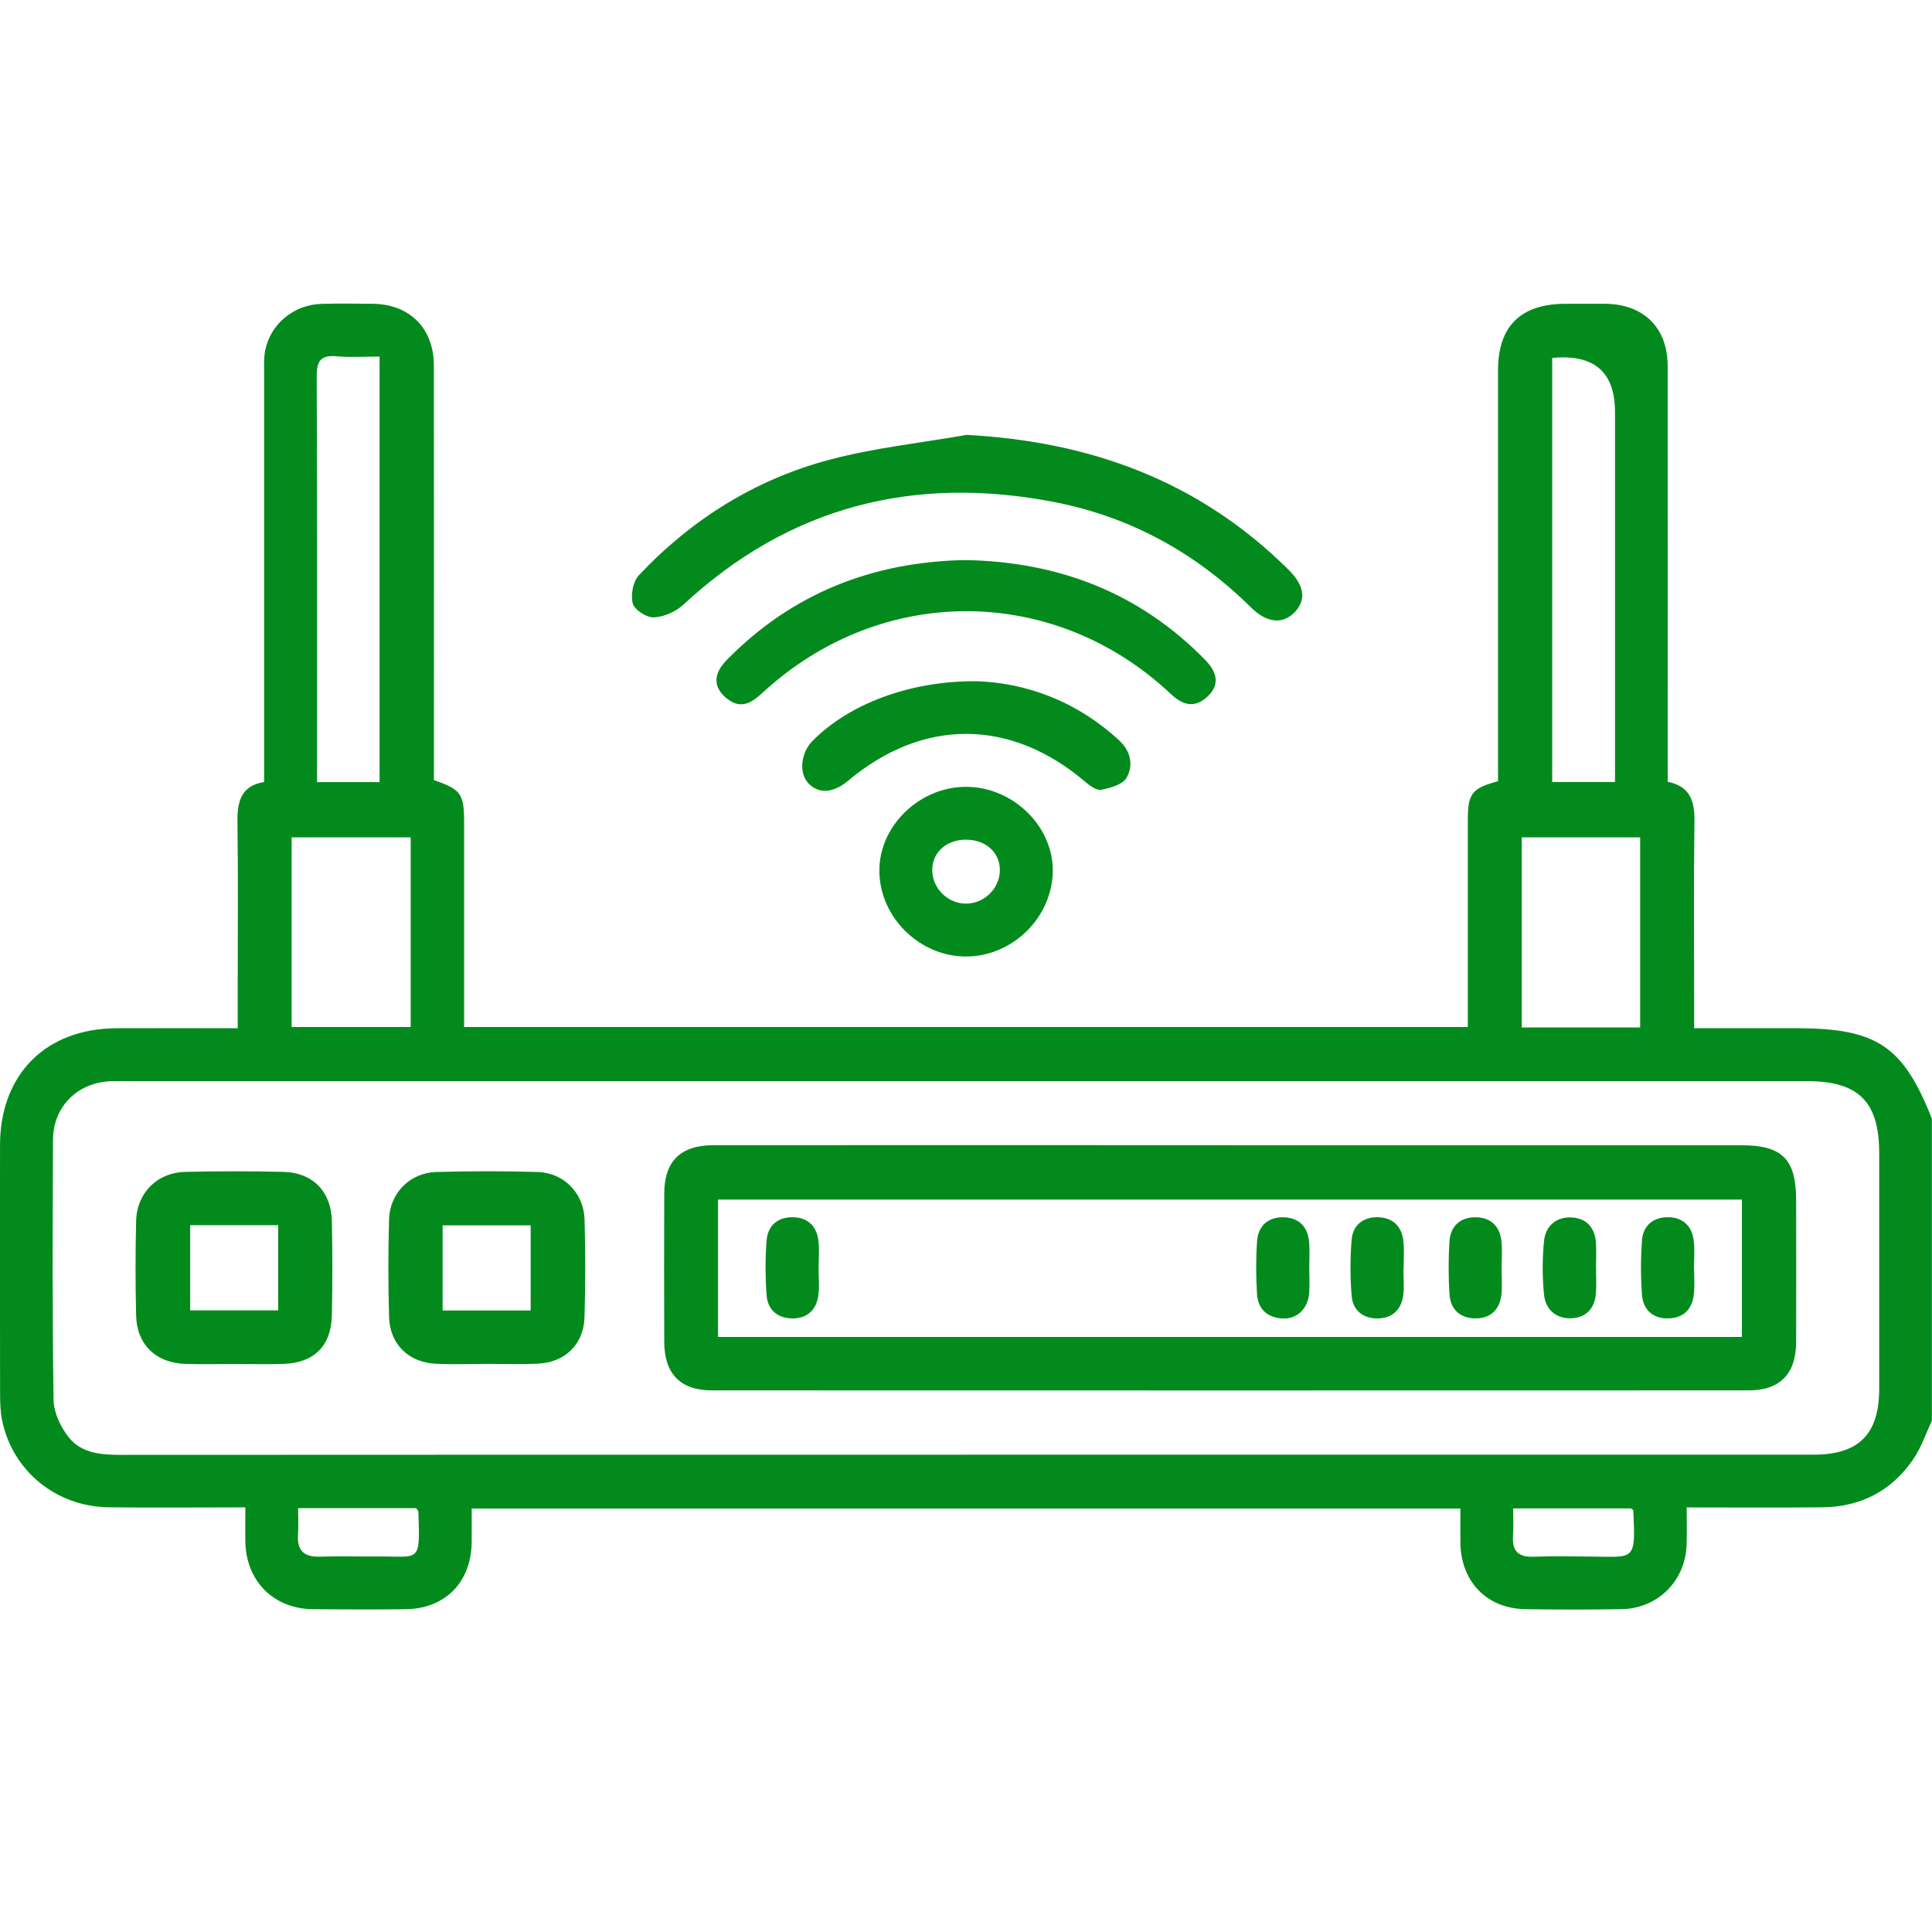 <svg width="70" height="70" viewBox="0 0 70 70" fill="none" xmlns="http://www.w3.org/2000/svg">
<g clip-path="url(#clip0_690_37)">
<path d="M69.999 51.474C69.777 51.941 69.611 52.445 69.322 52.869C68.538 54.022 67.412 54.599 66.02 54.613C64.409 54.63 62.796 54.617 61.112 54.617C61.112 55.103 61.123 55.529 61.11 55.954C61.074 57.269 60.071 58.281 58.754 58.303C57.593 58.323 56.431 58.321 55.269 58.303C53.879 58.283 52.939 57.318 52.913 55.914C52.906 55.508 52.913 55.101 52.913 54.657H17.09C17.09 55.083 17.095 55.486 17.09 55.89C17.066 57.337 16.127 58.288 14.69 58.305C13.574 58.317 12.458 58.316 11.34 58.305C9.906 58.29 8.909 57.28 8.889 55.841C8.883 55.459 8.889 55.075 8.889 54.615C7.203 54.615 5.57 54.632 3.937 54.612C2.031 54.588 0.451 53.291 0.076 51.461C0.012 51.152 0.005 50.827 0.003 50.511C-0.002 47.503 -0.004 44.497 0.001 41.489C0.005 38.919 1.665 37.262 4.235 37.255C5.667 37.251 7.097 37.255 8.613 37.255C8.613 36.718 8.613 36.225 8.613 35.732C8.613 33.75 8.631 31.767 8.604 29.785C8.593 29.047 8.73 28.466 9.57 28.335C9.57 23.354 9.57 18.433 9.57 13.513C9.57 13.241 9.555 12.961 9.608 12.697C9.802 11.732 10.651 11.035 11.658 11.009C12.273 10.993 12.889 11 13.502 11.007C14.843 11.022 15.718 11.893 15.72 13.243C15.725 18.004 15.722 22.766 15.722 27.527C15.722 27.778 15.722 28.026 15.722 28.265C16.702 28.601 16.816 28.76 16.816 29.796C16.816 32.252 16.816 34.709 16.816 37.211H53.182V35.173C53.182 33.35 53.182 31.527 53.182 29.704C53.182 28.751 53.331 28.559 54.276 28.305V26.411C54.276 22.083 54.276 17.754 54.276 13.425C54.276 11.816 55.096 11.009 56.723 11.007C57.202 11.007 57.68 11.004 58.159 11.007C59.552 11.018 60.423 11.875 60.423 13.265C60.429 18.026 60.425 22.788 60.425 27.549V28.326C61.224 28.484 61.403 29.012 61.393 29.741C61.364 31.973 61.382 34.207 61.382 36.438C61.382 36.685 61.382 36.93 61.382 37.255C62.657 37.255 63.879 37.255 65.101 37.255C67.996 37.255 68.959 37.9 69.996 40.535V51.472L69.999 51.474ZM34.961 52.705C45.213 52.705 55.465 52.705 65.716 52.705C67.351 52.705 68.085 51.96 68.087 50.325C68.087 47.477 68.087 44.63 68.087 41.783C68.087 39.922 67.342 39.173 65.488 39.173C45.259 39.173 25.029 39.173 4.799 39.173C4.549 39.173 4.299 39.167 4.047 39.173C2.83 39.204 1.926 40.079 1.921 41.293C1.906 44.437 1.895 47.582 1.941 50.725C1.948 51.18 2.193 51.695 2.482 52.066C2.931 52.645 3.636 52.712 4.345 52.712C14.551 52.705 24.757 52.707 34.963 52.707L34.961 52.705ZM56.239 12.967V28.335H58.515C58.515 28.059 58.515 27.814 58.515 27.571V14.932C58.515 13.476 57.756 12.822 56.239 12.969V12.967ZM13.753 28.337V12.919C13.197 12.919 12.695 12.954 12.2 12.91C11.627 12.859 11.471 13.069 11.475 13.636C11.497 18.328 11.488 23.018 11.488 27.71V28.337H13.754H13.753ZM14.88 30.338H10.566V37.211H14.88V30.338ZM59.426 37.226V30.338H55.136V37.226H59.426ZM10.801 54.643C10.801 55.008 10.818 55.302 10.797 55.594C10.757 56.181 11.017 56.423 11.603 56.401C12.284 56.376 12.969 56.401 13.65 56.394C15.221 56.38 15.221 56.674 15.159 54.776C15.159 54.739 15.117 54.703 15.08 54.643H10.801ZM54.824 54.65C54.824 55.012 54.842 55.328 54.82 55.642C54.78 56.201 55.014 56.427 55.578 56.403C56.283 56.374 56.988 56.392 57.695 56.398C59.22 56.409 59.266 56.573 59.178 54.732C59.178 54.716 59.149 54.699 59.103 54.652H54.825L54.824 54.65Z" fill="#028B1C"/>
<path d="M35.002 15.756C39.52 15.993 43.451 17.436 46.674 20.631C47.255 21.206 47.339 21.71 46.928 22.16C46.499 22.627 45.918 22.594 45.319 22.002C43.323 20.03 40.954 18.726 38.207 18.192C33.122 17.204 28.604 18.34 24.759 21.909C24.485 22.163 24.058 22.351 23.692 22.369C23.433 22.382 22.995 22.101 22.929 21.871C22.843 21.566 22.933 21.071 23.144 20.846C25.057 18.815 27.365 17.371 30.056 16.656C31.67 16.227 33.35 16.05 35.002 15.76V15.756Z" fill="#028B1C"/>
<path d="M35.002 20.293C38.381 20.359 41.292 21.486 43.663 23.906C44.147 24.399 44.178 24.854 43.73 25.255C43.27 25.668 42.853 25.551 42.421 25.144C38.198 21.17 31.937 21.142 27.65 25.08C27.247 25.449 26.863 25.725 26.344 25.314C25.837 24.914 25.829 24.428 26.323 23.922C28.71 21.482 31.641 20.348 35.004 20.291L35.002 20.293Z" fill="#028B1C"/>
<path d="M34.98 28.508C36.673 28.497 38.145 29.907 38.144 31.535C38.14 33.228 36.692 34.661 34.989 34.656C33.316 34.651 31.884 33.242 31.861 31.578C31.837 29.949 33.289 28.519 34.982 28.508H34.98ZM34.98 32.74C35.638 32.751 36.204 32.216 36.226 31.562C36.248 30.923 35.76 30.45 35.055 30.424C34.319 30.399 33.777 30.864 33.777 31.522C33.777 32.178 34.323 32.729 34.982 32.74H34.98Z" fill="#028B1C"/>
<path d="M35.32 24.68C37.128 24.724 38.987 25.383 40.547 26.824C40.973 27.217 41.073 27.73 40.816 28.181C40.677 28.426 40.237 28.548 39.91 28.616C39.742 28.651 39.495 28.475 39.333 28.337C36.624 26.026 33.452 26.004 30.727 28.289C30.186 28.742 29.654 28.773 29.285 28.375C28.937 27.999 29.012 27.275 29.446 26.837C30.752 25.518 32.937 24.675 35.32 24.682V24.68Z" fill="#028B1C"/>
<path d="M44.569 41.494C50.742 41.494 56.914 41.494 63.087 41.494C64.581 41.494 65.078 41.996 65.078 43.509C65.078 45.217 65.083 46.926 65.078 48.634C65.072 49.775 64.49 50.376 63.365 50.376C50.837 50.38 38.31 50.38 25.784 50.376C24.657 50.376 24.073 49.775 24.067 48.636C24.06 46.837 24.06 45.038 24.067 43.237C24.071 42.071 24.661 41.494 25.848 41.492C32.089 41.489 38.33 41.492 44.571 41.492L44.569 41.494ZM63.113 48.44V43.463H26.016V48.44H63.113Z" fill="#028B1C"/>
<path d="M8.493 49.421C7.901 49.421 7.308 49.435 6.716 49.417C5.648 49.383 4.955 48.718 4.932 47.66C4.904 46.522 4.904 45.381 4.932 44.243C4.955 43.222 5.695 42.482 6.714 42.459C7.898 42.431 9.085 42.431 10.268 42.459C11.328 42.482 12.002 43.171 12.024 44.241C12.047 45.379 12.047 46.52 12.024 47.658C12.002 48.765 11.375 49.383 10.27 49.417C9.679 49.435 9.085 49.421 8.493 49.421ZM6.89 44.391V47.476H10.079V44.391H6.89Z" fill="#028B1C"/>
<path d="M17.633 49.417C17.019 49.417 16.403 49.441 15.792 49.412C14.803 49.364 14.124 48.703 14.097 47.717C14.064 46.535 14.062 45.352 14.097 44.172C14.126 43.226 14.856 42.491 15.803 42.464C17.028 42.428 18.257 42.428 19.485 42.464C20.431 42.493 21.152 43.231 21.18 44.183C21.212 45.364 21.214 46.548 21.178 47.728C21.147 48.716 20.469 49.366 19.474 49.41C18.862 49.437 18.246 49.416 17.633 49.416V49.417ZM19.227 47.481V44.396H16.036V47.481H19.227Z" fill="#028B1C"/>
<path d="M29.66 45.969C29.66 46.287 29.694 46.61 29.652 46.922C29.579 47.472 29.236 47.783 28.679 47.768C28.154 47.755 27.811 47.439 27.775 46.924C27.727 46.269 27.725 45.604 27.775 44.948C27.817 44.398 28.187 44.088 28.744 44.102C29.267 44.117 29.59 44.427 29.652 44.946C29.692 45.282 29.66 45.627 29.66 45.969Z" fill="#028B1C"/>
<path d="M47.438 45.953C47.438 46.248 47.457 46.544 47.435 46.838C47.393 47.414 46.998 47.799 46.471 47.772C45.913 47.742 45.575 47.425 45.543 46.875C45.506 46.241 45.501 45.6 45.546 44.966C45.587 44.415 45.944 44.095 46.502 44.104C47.057 44.113 47.382 44.444 47.431 44.997C47.46 45.313 47.437 45.633 47.438 45.951V45.953Z" fill="#028B1C"/>
<path d="M50.848 45.998C50.848 46.316 50.886 46.639 50.839 46.952C50.762 47.465 50.433 47.766 49.909 47.77C49.383 47.773 49.018 47.474 48.974 46.962C48.916 46.285 48.917 45.596 48.972 44.919C49.012 44.404 49.374 44.1 49.898 44.102C50.455 44.104 50.789 44.422 50.848 44.975C50.883 45.313 50.855 45.657 50.855 45.998H50.85H50.848Z" fill="#028B1C"/>
<path d="M54.406 45.942C54.406 46.259 54.433 46.581 54.401 46.895C54.34 47.447 54.01 47.77 53.453 47.768C52.895 47.764 52.55 47.436 52.517 46.884C52.477 46.25 52.477 45.609 52.517 44.975C52.554 44.424 52.907 44.1 53.464 44.104C54.019 44.108 54.347 44.435 54.402 44.986C54.433 45.302 54.408 45.622 54.408 45.94L54.406 45.942Z" fill="#028B1C"/>
<path d="M61.381 45.98C61.381 46.276 61.403 46.574 61.375 46.866C61.326 47.419 61.008 47.753 60.453 47.768C59.896 47.783 59.532 47.463 59.492 46.913C59.443 46.258 59.445 45.593 59.492 44.937C59.531 44.422 59.88 44.111 60.404 44.102C60.961 44.093 61.302 44.406 61.368 44.957C61.408 45.293 61.375 45.638 61.375 45.98C61.375 45.98 61.375 45.98 61.377 45.98H61.381Z" fill="#028B1C"/>
<path d="M57.828 45.936C57.828 46.232 57.843 46.53 57.825 46.824C57.794 47.379 57.492 47.739 56.939 47.763C56.389 47.788 56.002 47.454 55.945 46.924C55.878 46.27 55.878 45.6 55.945 44.948C56 44.418 56.389 44.084 56.939 44.11C57.492 44.135 57.794 44.493 57.825 45.048C57.841 45.344 57.828 45.64 57.826 45.936H57.828Z" fill="#028B1C"/>
</g>
<defs>
<clipPath id="clip0_690_37">
<rect width="70" height="47.318" fill="white" transform="translate(0 11)"/>
</clipPath>
</defs>
</svg>
